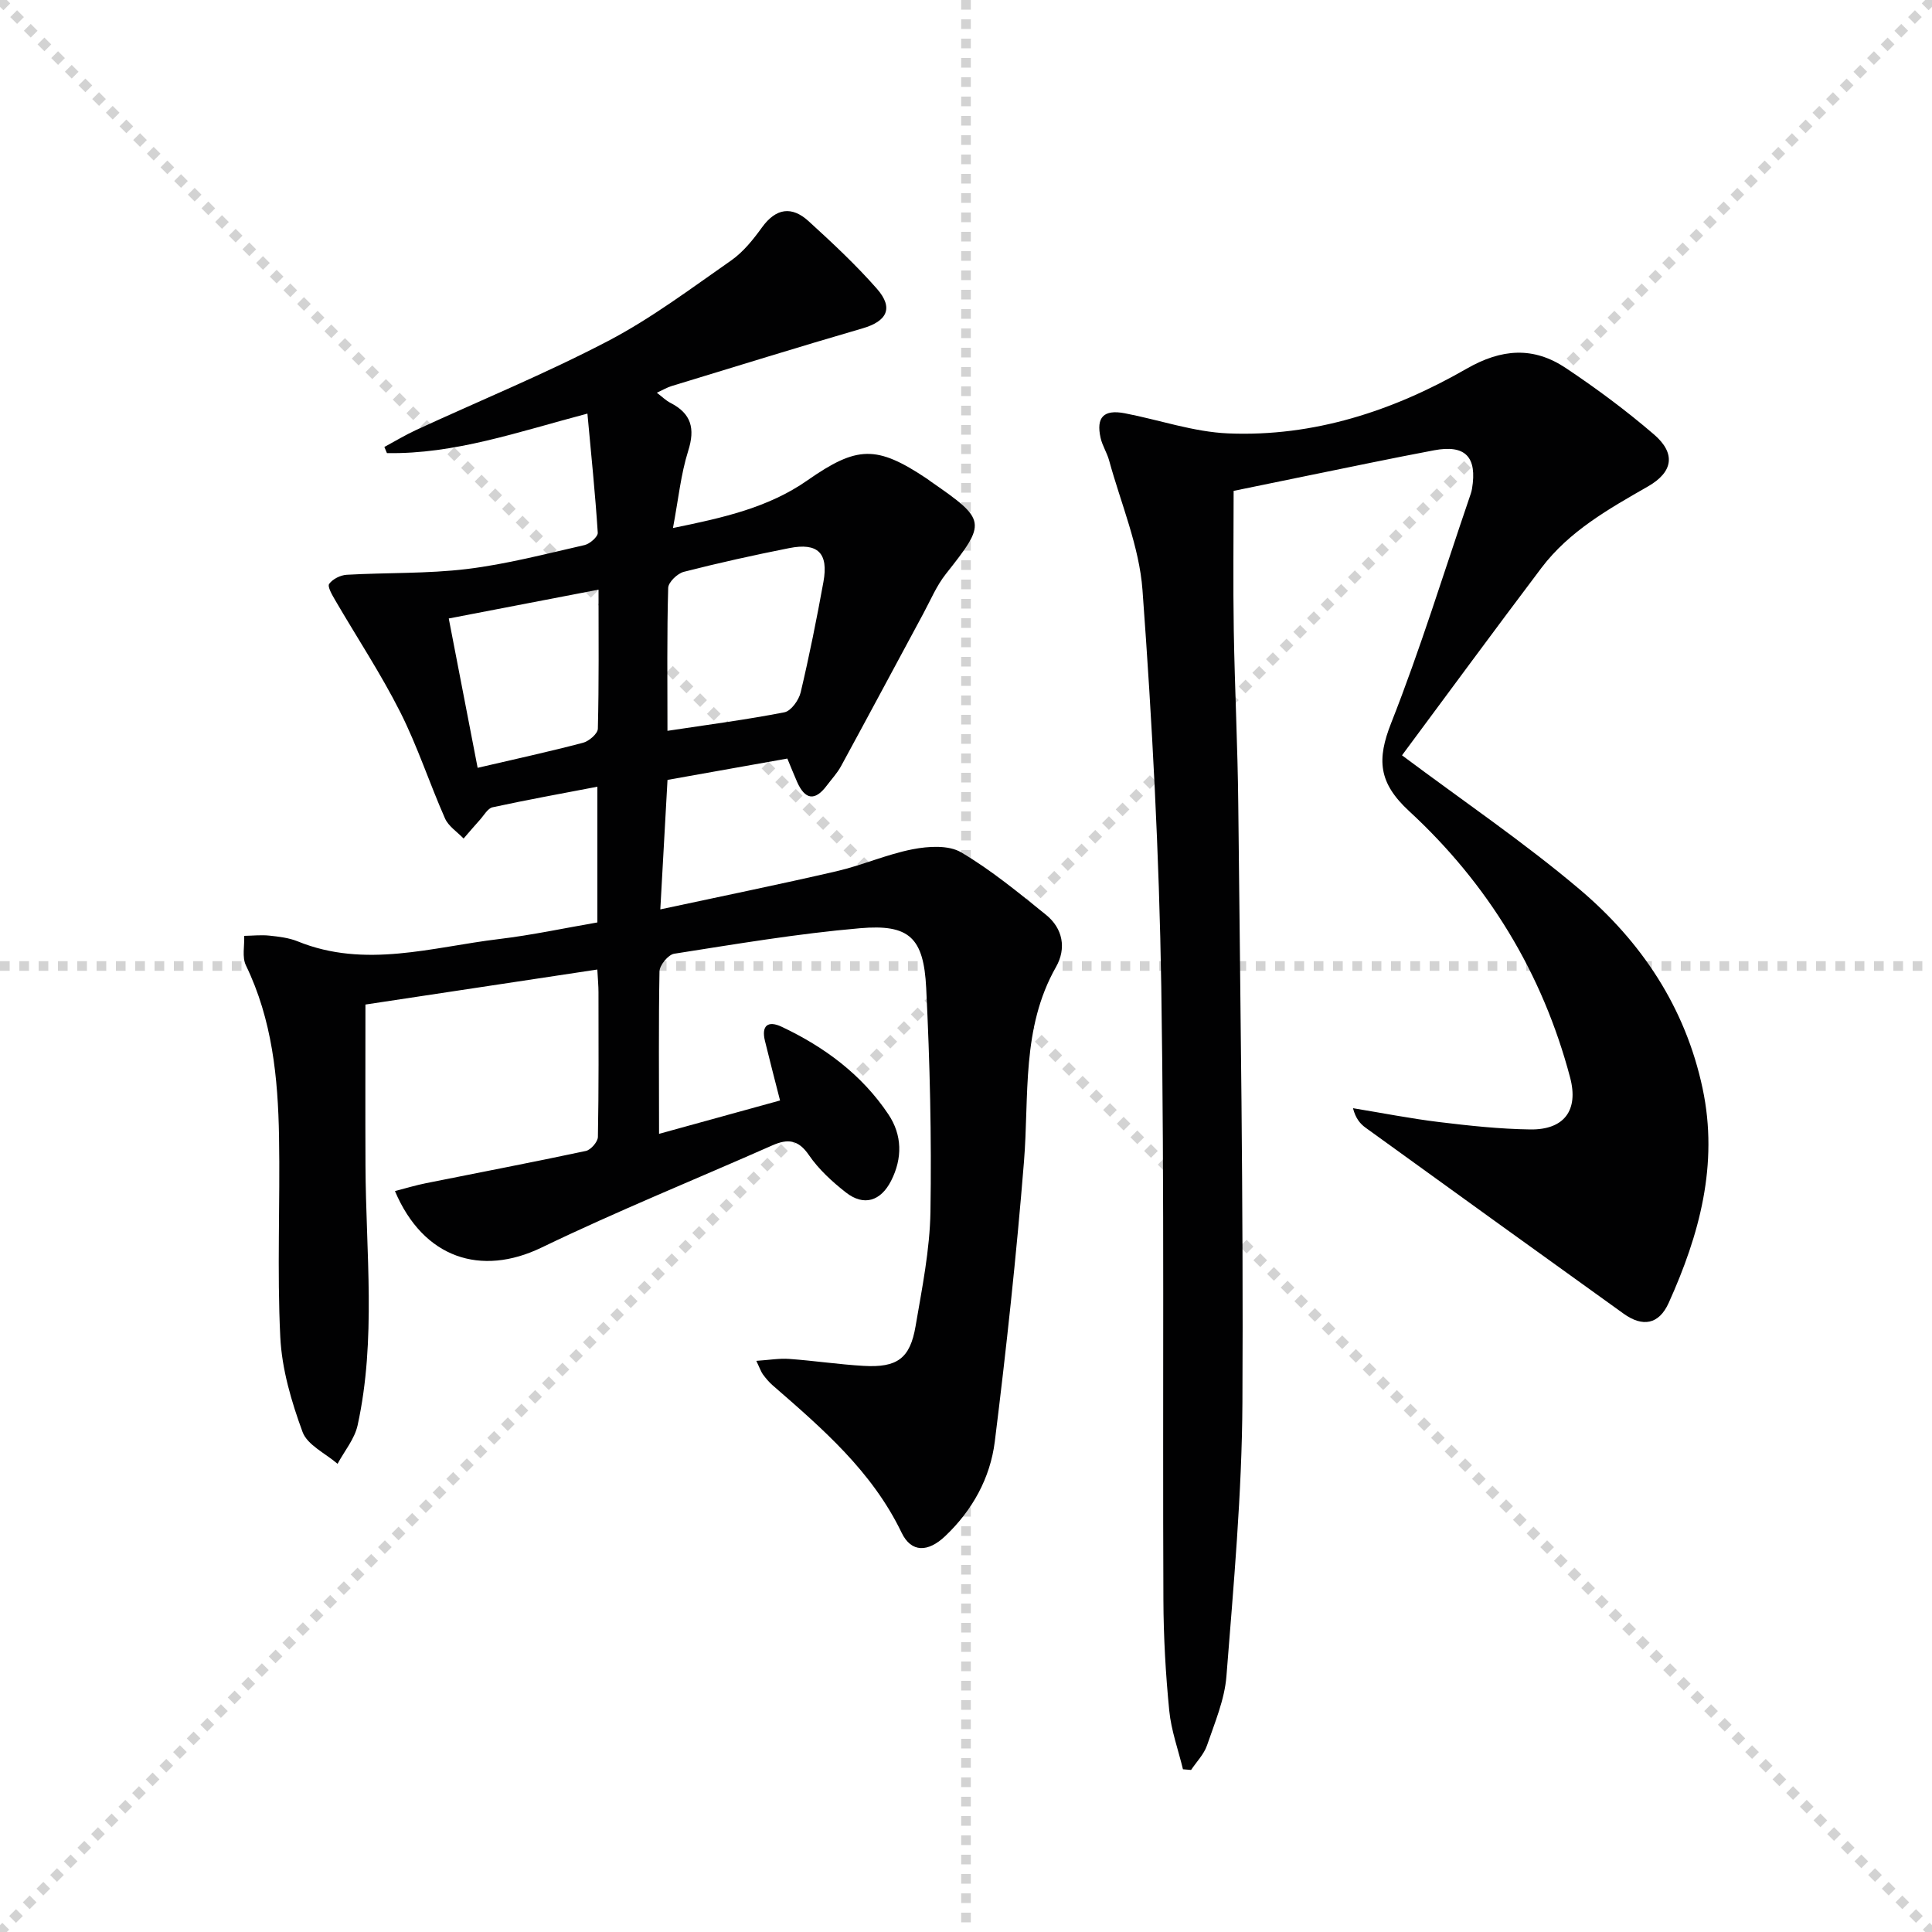 <svg enable-background="new 0 0 400 400" viewBox="0 0 400 400" xmlns="http://www.w3.org/2000/svg"><g stroke="lightgray" stroke-dasharray="1,1" stroke-width="1" transform="scale(2, 2)"><line x1="0" y1="0" x2="200" y2="200"></line><line x1="200" y1="0" x2="0" y2="200"></line><line x1="100" y1="0" x2="100" y2="200"></line><line x1="0" y1="100" x2="200" y2="100"></line></g><g fill="#010102"><path d="m136.45 234.75c8.06-2.22 16.48-4.54 25.05-6.91-1.13-4.45-2.17-8.39-3.13-12.35-.78-3.21.68-4.23 3.46-2.91 8.87 4.18 16.6 9.91 22.1 18.13 2.86 4.27 2.95 9.07.56 13.77-2.15 4.21-5.64 5.31-9.35 2.41-2.85-2.23-5.64-4.79-7.67-7.75-2.19-3.21-4.39-3.4-7.55-2.01-15.94 7.05-32.12 13.6-47.81 21.17-12.52 6.04-24.44 2.23-30.34-11.7 2.24-.58 4.33-1.22 6.46-1.64 11.03-2.22 22.07-4.32 33.07-6.67 1.03-.22 2.47-1.89 2.49-2.9.19-10 .13-20 .12-29.99 0-1.3-.13-2.6-.24-4.67-16.17 2.44-32.01 4.83-48.01 7.25 0 11.46-.04 22.42.01 33.38.08 17.94 2.26 35.95-1.63 53.73-.62 2.83-2.73 5.33-4.15 7.98-2.5-2.17-6.25-3.88-7.25-6.6-2.31-6.29-4.29-13.02-4.61-19.66-.68-13.8-.02-27.65-.26-41.48-.21-12.18-1.41-24.22-6.86-35.47-.82-1.69-.27-4.05-.35-6.1 1.74-.03 3.49-.23 5.21-.05 1.97.21 4.03.45 5.84 1.18 13.99 5.7 27.85 1.19 41.71-.47 6.85-.82 13.62-2.28 20.36-3.44 0-9.63 0-18.58 0-28.1-7.46 1.43-14.6 2.72-21.7 4.26-1 .22-1.77 1.65-2.59 2.56-1.16 1.28-2.28 2.61-3.41 3.91-1.31-1.38-3.13-2.53-3.85-4.17-3.22-7.29-5.69-14.93-9.27-22.02-4.01-7.94-8.95-15.41-13.44-23.12-.63-1.08-1.67-2.85-1.27-3.41.72-1.01 2.35-1.82 3.65-1.89 8.29-.47 16.65-.2 24.86-1.19 8.21-1 16.28-3.12 24.37-4.96 1.09-.25 2.79-1.74 2.73-2.56-.52-8.05-1.35-16.08-2.14-24.66-14.42 3.81-27.55 8.43-41.51 8.18-.18-.42-.35-.84-.53-1.27 2.19-1.18 4.33-2.48 6.58-3.52 13.27-6.12 26.82-11.67 39.75-18.43 8.94-4.68 17.13-10.85 25.45-16.65 2.52-1.76 4.58-4.34 6.41-6.87 2.91-4.02 6.19-4.43 9.65-1.27 4.9 4.47 9.78 9.02 14.15 14 3.5 4 2.07 6.72-3.01 8.19-13.2 3.84-26.33 7.92-39.49 11.93-.93.28-1.79.8-3.08 1.39 1.12.85 1.89 1.63 2.82 2.1 4.31 2.21 5.15 5.29 3.67 9.95-1.52 4.82-2.02 9.97-3.15 15.96 10.5-2.14 19.78-4.24 27.81-9.85 10.31-7.2 14.33-7.34 24.8-.34.28.18.54.4.81.59 11.53 7.98 11.53 8.43 3.06 19.14-1.92 2.43-3.16 5.42-4.65 8.18-5.68 10.53-11.32 21.09-17.04 31.6-.79 1.44-1.95 2.68-2.95 4.01-2.47 3.3-4.51 2.89-6.13-.74-.66-1.5-1.26-3.02-2.03-4.86-8.23 1.47-16.34 2.92-24.81 4.42-.49 8.79-.96 17.36-1.49 26.81 12.65-2.72 24.6-5.15 36.48-7.9 5.32-1.23 10.42-3.51 15.77-4.55 3.24-.63 7.42-.9 10.02.63 6.23 3.67 11.9 8.36 17.56 12.92 3.54 2.85 4.27 6.99 2.1 10.81-7.22 12.7-5.53 26.69-6.64 40.35-1.56 19.35-3.64 38.67-6.04 57.93-.94 7.53-4.62 14.21-10.26 19.56-3.52 3.35-7.01 3.5-9.03-.7-6.13-12.74-16.44-21.59-26.74-30.55-.75-.65-1.39-1.44-1.98-2.23-.38-.52-.58-1.17-1.36-2.8 2.6-.17 4.72-.55 6.81-.4 5.14.37 10.25 1.14 15.39 1.44 6.96.4 9.63-1.52 10.77-8.22 1.34-7.86 2.95-15.78 3.08-23.7.25-15.42-.12-30.88-.88-46.29-.52-10.47-3.5-13.28-13.71-12.4-12.88 1.11-25.68 3.28-38.47 5.28-1.22.19-3.01 2.36-3.04 3.65-.2 10.91-.09 21.86-.09 33.64zm1.74-83.44c8.59-1.3 16.46-2.32 24.22-3.84 1.37-.27 2.98-2.52 3.36-4.12 1.79-7.57 3.32-15.21 4.71-22.86 1.09-5.98-1.15-8.19-7.08-7.01-7.31 1.45-14.6 3.06-21.82 4.91-1.33.34-3.21 2.15-3.24 3.33-.27 9.61-.15 19.24-.15 29.59zm-39.3 7.66c7.94-1.85 14.92-3.37 21.82-5.19 1.24-.33 3.05-1.88 3.07-2.91.24-9.47.14-18.94.14-28.79-10.55 2.03-20.58 3.96-31.01 5.97 2.04 10.55 3.98 20.56 5.98 30.92z"/><path d="m290.27 156.38c12.68 9.48 25.23 17.99 36.75 27.73 12.81 10.84 21.92 24.44 25.49 41.27 3.33 15.72-.67 30.28-7.03 44.38-2.03 4.49-5.4 5.04-9.32 2.23-17.82-12.8-35.62-25.63-53.4-38.49-1.14-.82-2.08-1.91-2.64-4.06 5.94.97 11.86 2.14 17.84 2.87 6.26.76 12.56 1.44 18.85 1.53 7.02.1 10.06-3.95 8.27-10.73-5.71-21.62-17.01-40.12-33.32-55.16-6.4-5.91-6.72-10.7-3.72-18.29 6.02-15.26 10.85-30.99 16.16-46.53.21-.63.45-1.26.56-1.91 1.11-6.61-1.36-9.22-7.86-7.99-8.78 1.65-17.53 3.5-26.29 5.28-5.01 1.02-10.02 2.05-15.2 3.12 0 9.72-.13 19.32.03 28.92.2 11.98.81 23.95.93 35.92.42 41.29 1.08 82.59.86 123.88-.1 18.91-1.83 37.82-3.31 56.69-.38 4.86-2.42 9.63-4.02 14.32-.64 1.86-2.18 3.41-3.3 5.09-.56-.05-1.12-.09-1.68-.14-.98-4.05-2.44-8.04-2.84-12.15-.75-7.6-1.18-15.27-1.21-22.91-.18-42.31.23-84.63-.44-126.94-.43-27.41-1.88-54.83-3.89-82.16-.67-9.06-4.47-17.9-6.91-26.82-.43-1.59-1.4-3.05-1.76-4.65-.97-4.29.63-5.95 4.99-5.12 7.15 1.37 14.24 3.87 21.43 4.17 17.72.74 34.18-4.67 49.35-13.39 7.26-4.17 13.84-4.61 20.52-.16 6.34 4.23 12.5 8.8 18.27 13.76 4.53 3.89 4.04 7.75-1.25 10.78-8.12 4.65-16.27 9.23-22.03 16.84-9.82 13-19.45 26.12-28.88 38.82z"/></g></svg>